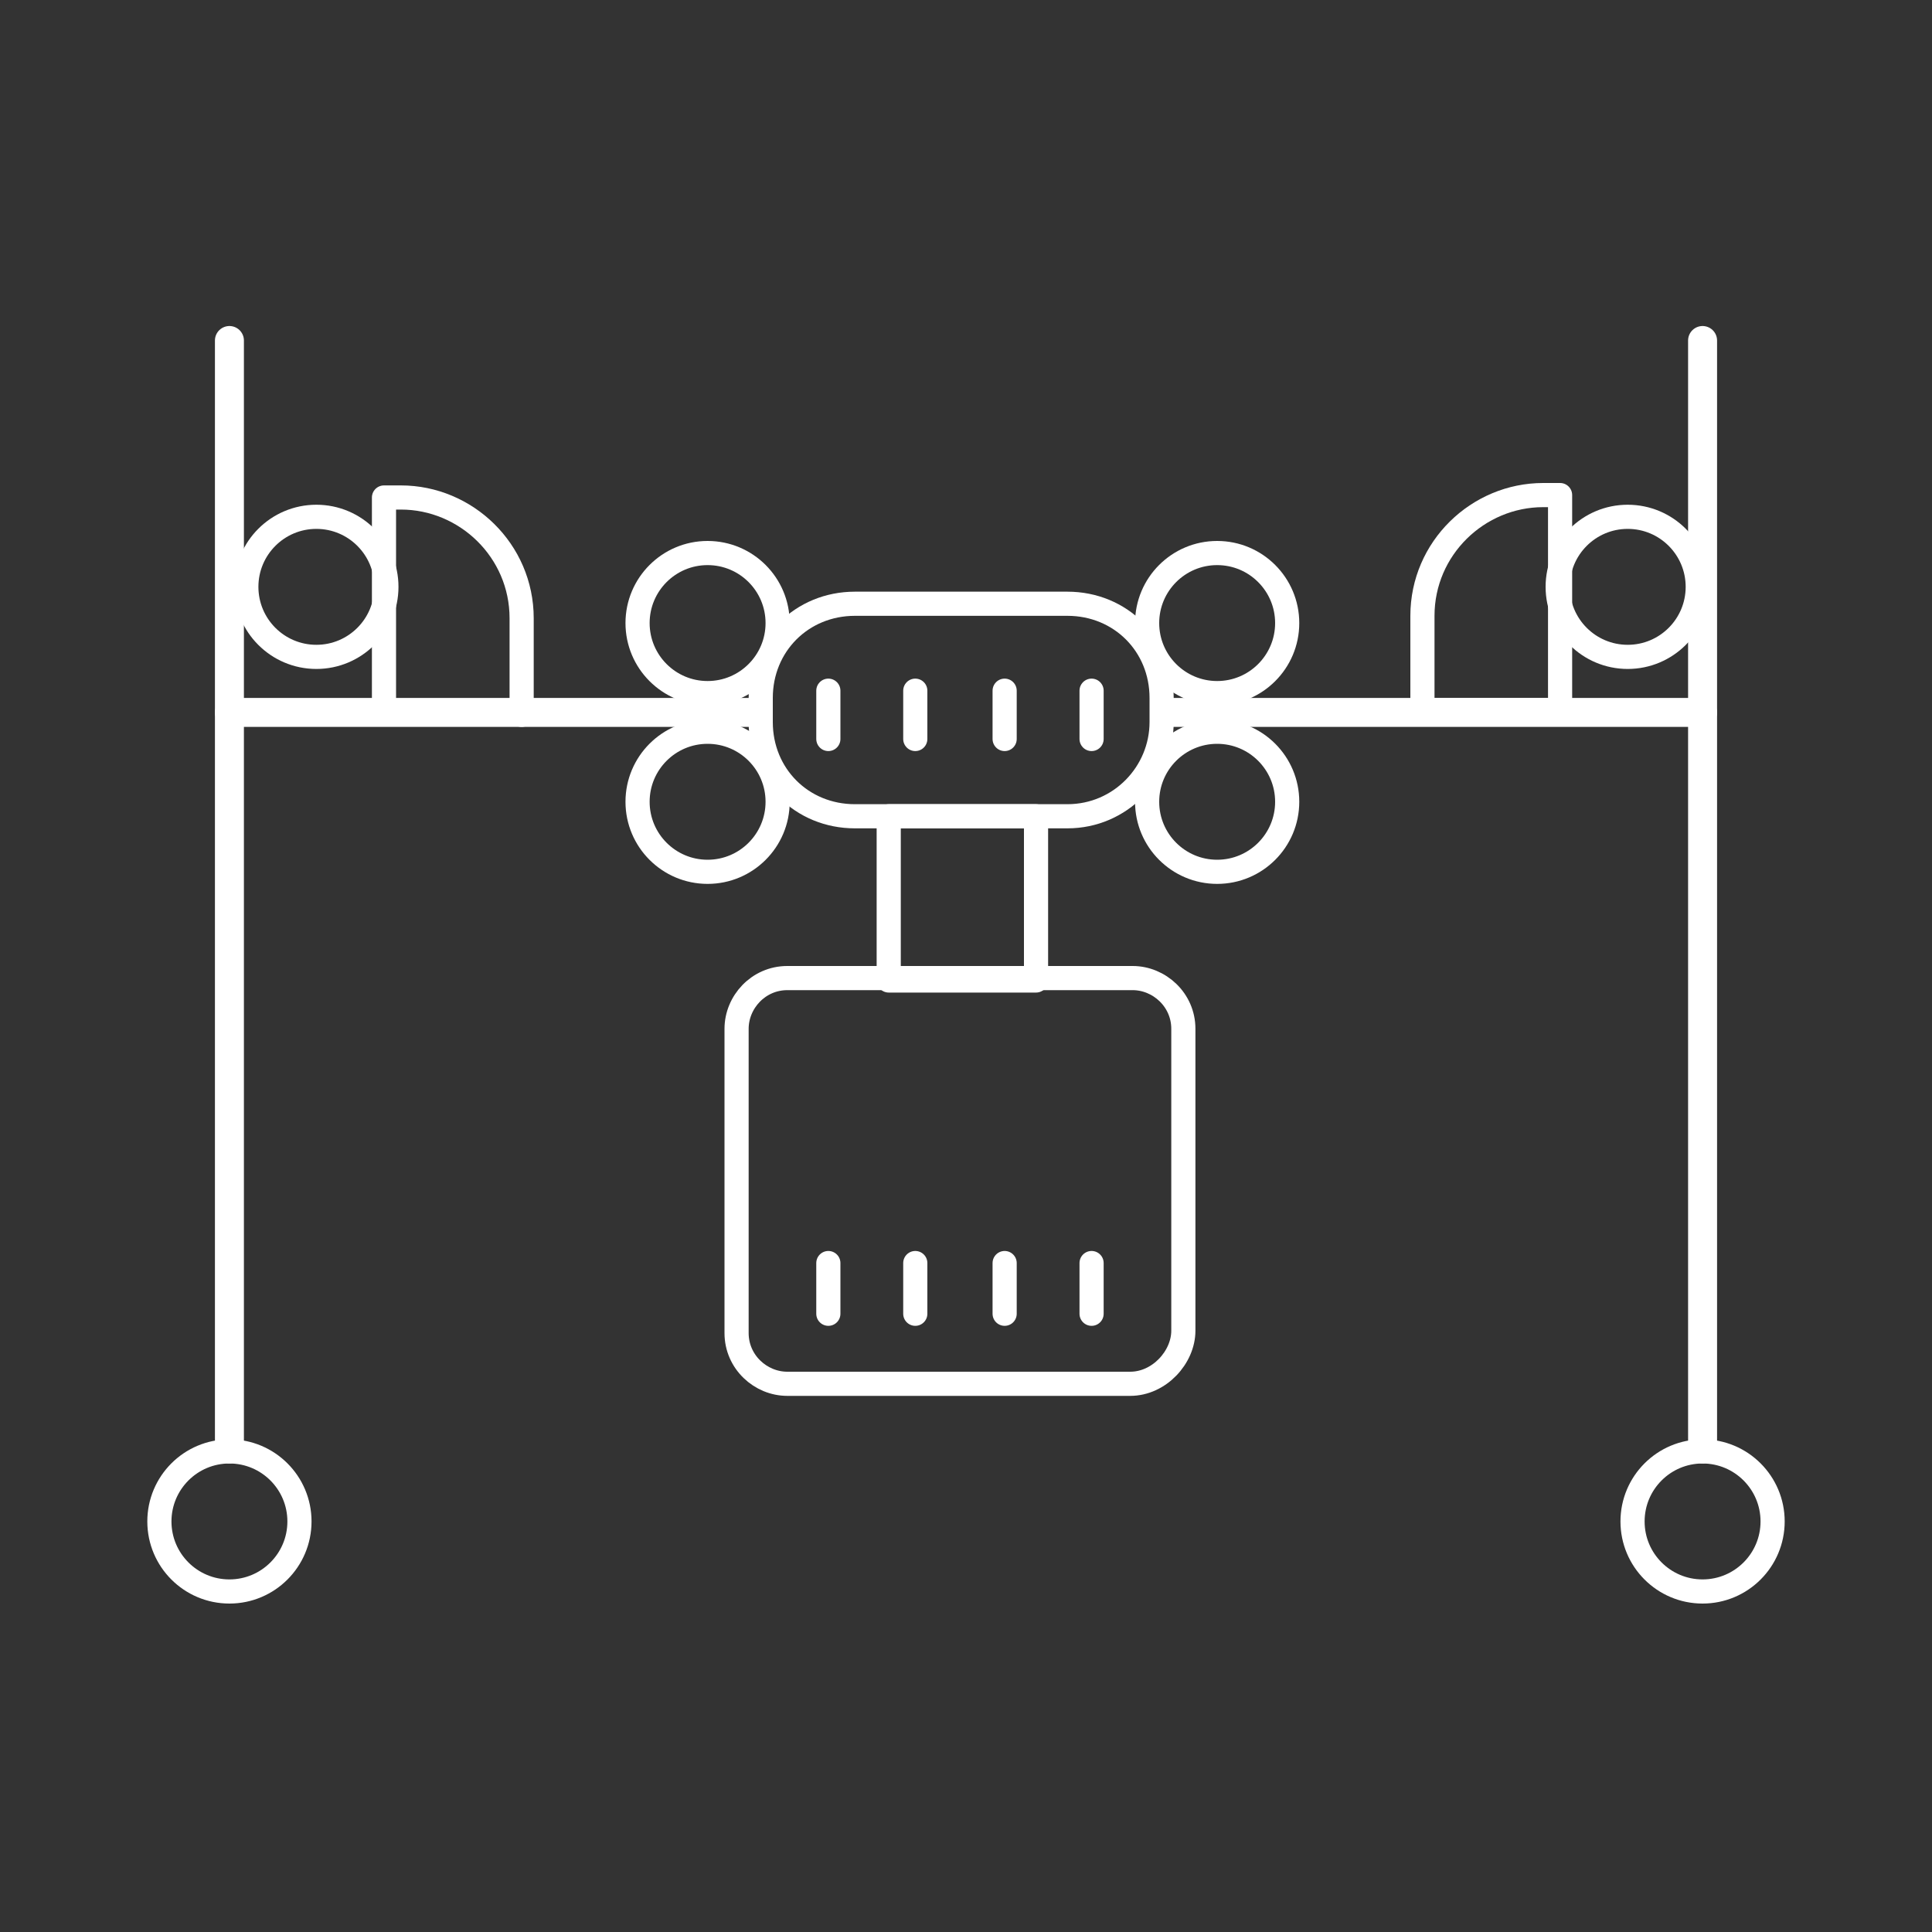 <?xml version="1.0" encoding="UTF-8"?>
<svg id="Calque_1" data-name="Calque 1" xmlns="http://www.w3.org/2000/svg" version="1.1" viewBox="0 0 80 80">
  <rect x="0" y="0" width="80" height="80" fill="#333333" stroke="none"/>
  <defs>
    <style>
      .cls-1, .cls-2 {
        fill: none;
        stroke: #fff;
        stroke-linecap: round;
        stroke-linejoin: round;
      }

      .cls-2 {
        stroke-width: 1.2px;
      }
    </style>
  </defs>
  <g>
    <path class="cls-1" d="M44.2,33.8h-8.8c-2.2,0-3.9-1.7-3.9-3.9v-1c0-2.2,1.7-3.9,3.9-3.9h8.8c2.2,0,3.9,1.7,3.9,3.9v1c0,2.1-1.7,3.9-3.9,3.9Z"/>
    <rect class="cls-1" x="36.8" y="33.8" width="6.1" height="6.8"/>
    <path class="cls-1" d="M46.8,57.3h-14.2c-1.1,0-2.1-.9-2.1-2.1v-12.6c0-1.1.9-2.1,2.1-2.1h14.3c1.1,0,2.1.9,2.1,2.1v12.5c0,1.1-1,2.2-2.2,2.2Z"/>
  </g>
  <path class="cls-1" d="M21.5,29.5h-5.6v-8.9h.7c2.7,0,5,2.2,5,5v4h0Z"/>
  <line class="cls-2" x1="9.5" y1="14.1" x2="9.5" y2="60"/>
  <circle class="cls-1" cx="13.1" cy="24.3" r="2.9"/>
  <path class="cls-1" d="M58.9,29.5h0v-4c0-2.8,2.3-5,5-5h.7v8.9h-5.6s0,0,0,0Z"/>
  <circle class="cls-1" cx="67.4" cy="24.3" r="2.9"/>
  <circle class="cls-1" cx="9.5" cy="63" r="2.9"/>
  <circle class="cls-1" cx="70.5" cy="63" r="2.9"/>
  <circle class="cls-1" cx="29.3" cy="25.8" r="2.9"/>
  <circle class="cls-1" cx="29.3" cy="33.2" r="2.9"/>
  <circle class="cls-1" cx="50.4" cy="25.8" r="2.9"/>
  <circle class="cls-1" cx="50.4" cy="33.2" r="2.9"/>
  <line class="cls-2" x1="70.5" y1="14.1" x2="70.5" y2="60"/>
  <line class="cls-2" x1="31.4" y1="29.5" x2="9.5" y2="29.5"/>
  <line class="cls-2" x1="70.5" y1="29.5" x2="48.4" y2="29.5"/>
  <line class="cls-1" x1="37.9" y1="28.6" x2="37.9" y2="30.6"/>
  <line class="cls-1" x1="34.3" y1="28.6" x2="34.3" y2="30.6"/>
  <line class="cls-1" x1="45.2" y1="28.6" x2="45.2" y2="30.6"/>
  <line class="cls-1" x1="41.6" y1="28.6" x2="41.6" y2="30.6"/>
  <line class="cls-1" x1="37.9" y1="52.3" x2="37.9" y2="54.4"/>
  <line class="cls-1" x1="34.3" y1="52.3" x2="34.3" y2="54.4"/>
  <line class="cls-1" x1="45.2" y1="52.3" x2="45.2" y2="54.4"/>
  <line class="cls-1" x1="41.6" y1="52.3" x2="41.6" y2="54.4"/>
</svg>